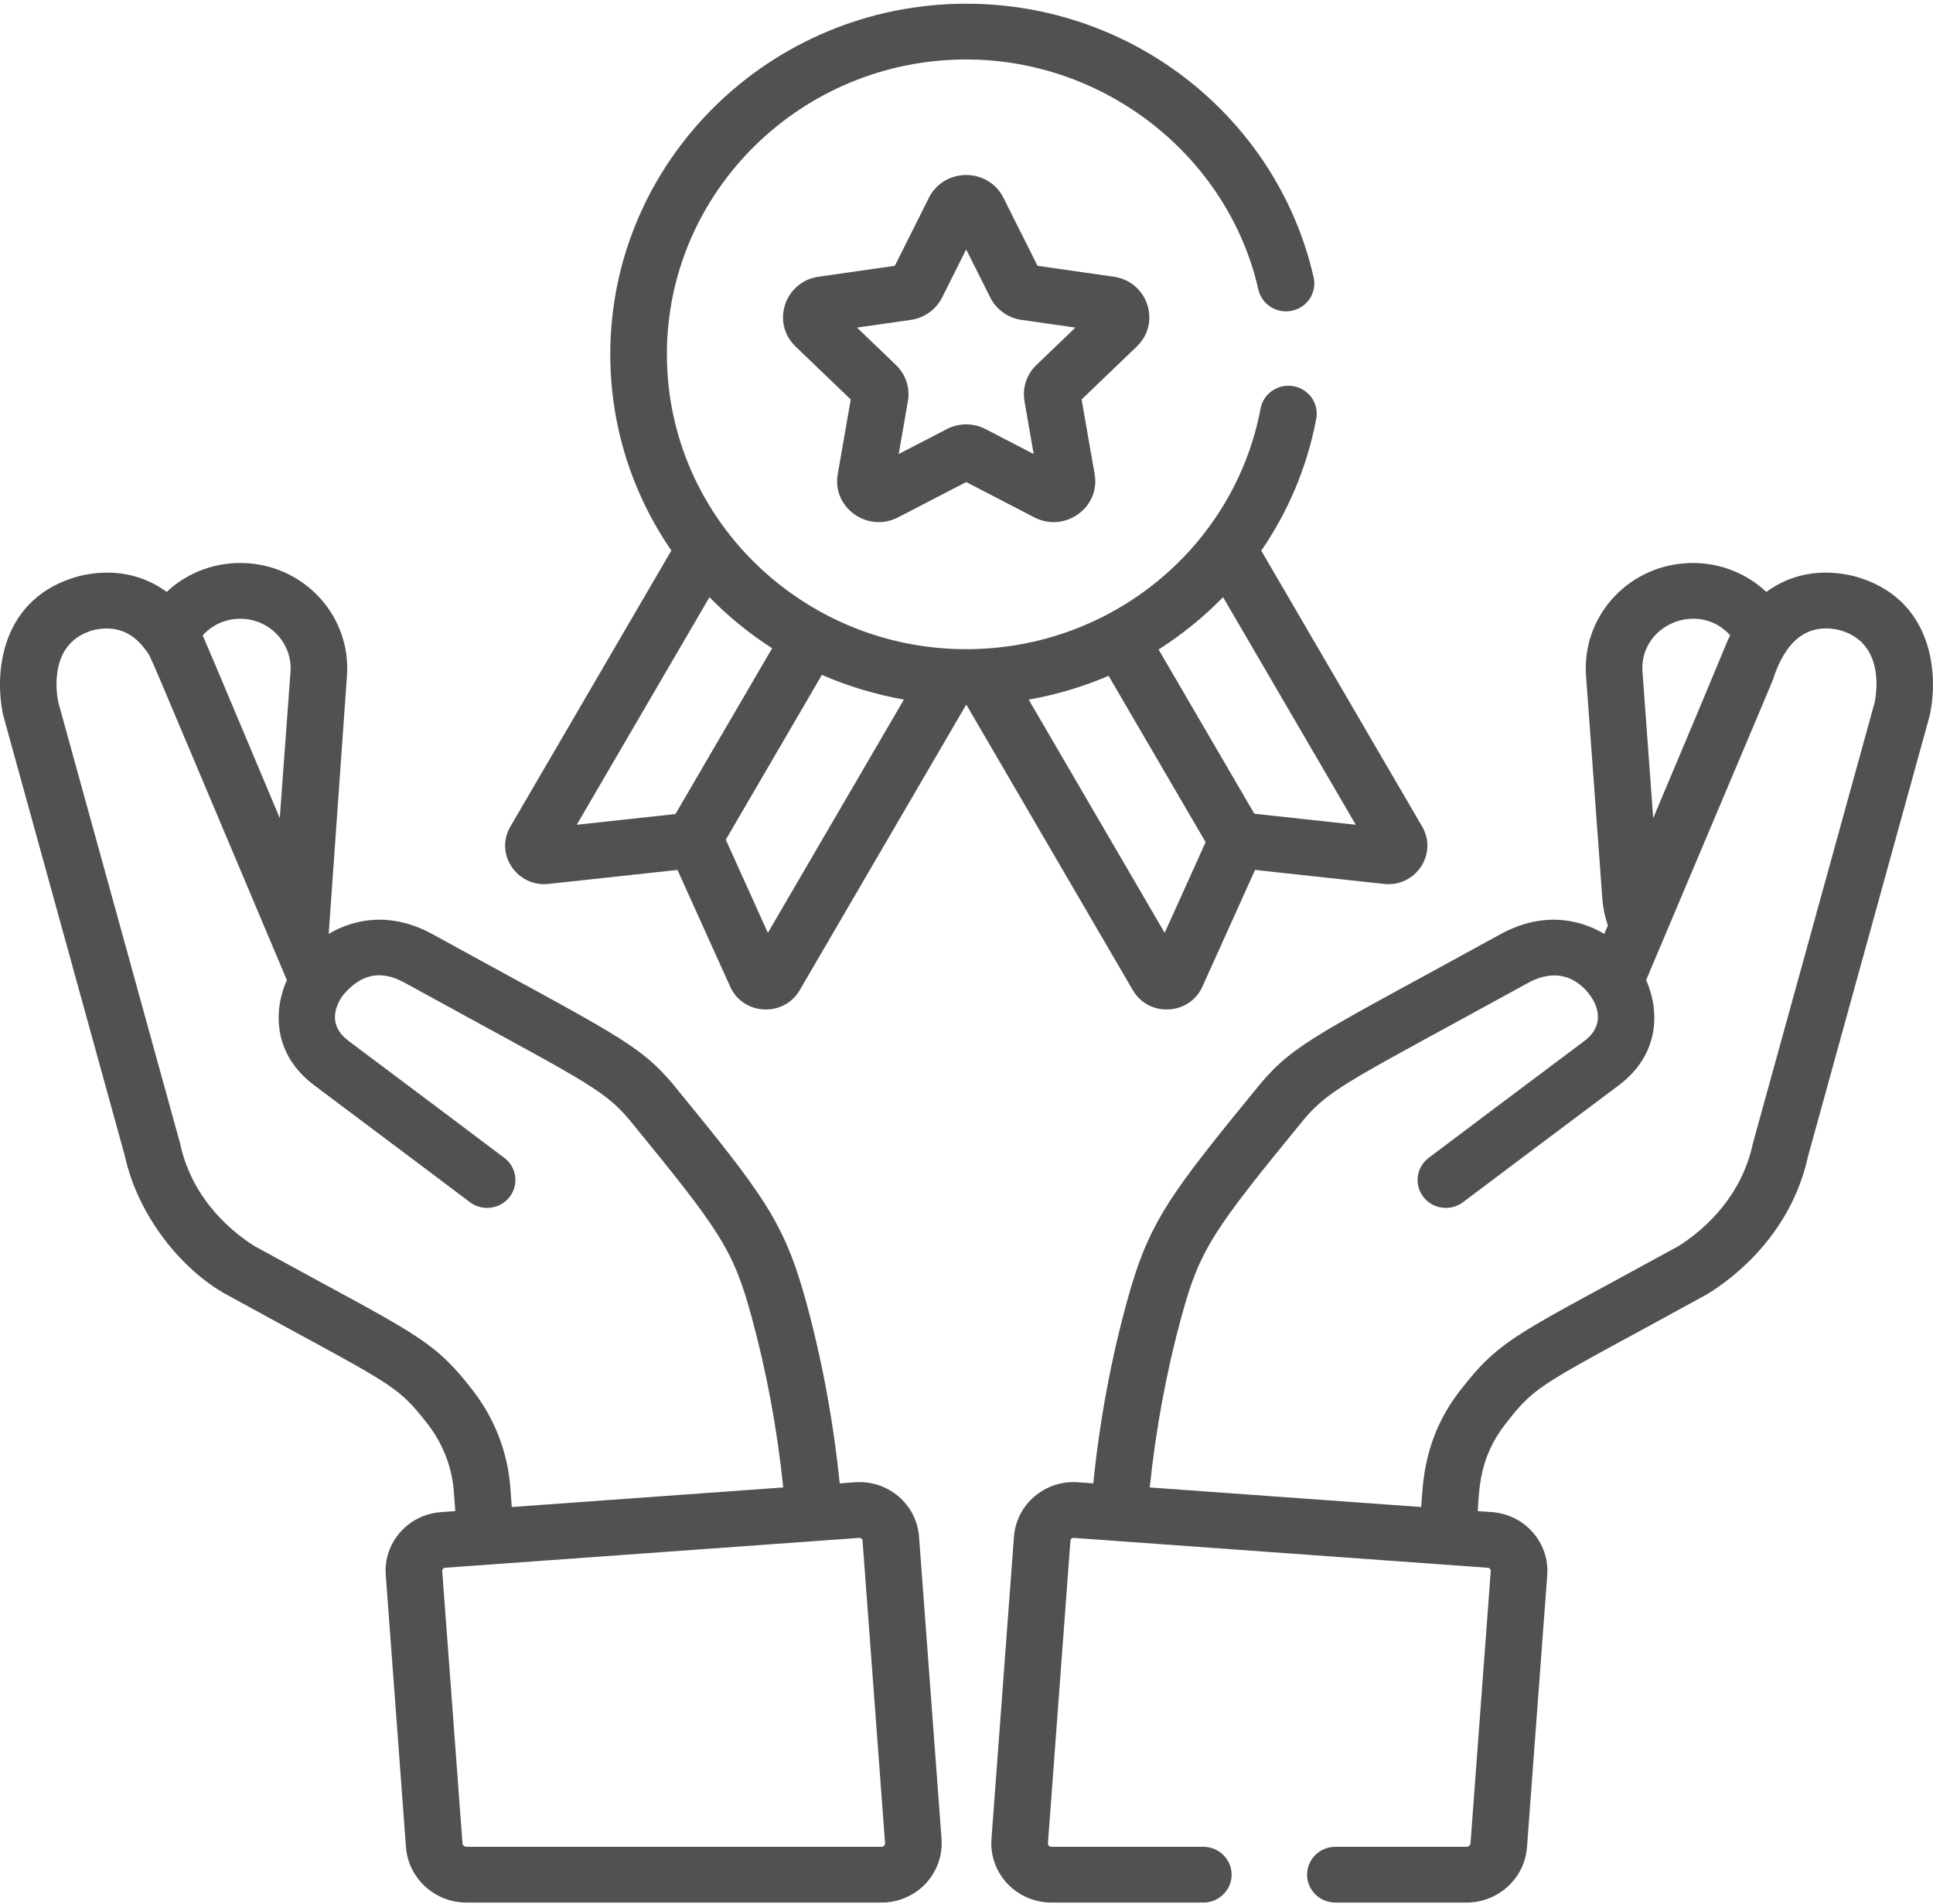 <svg xmlns="http://www.w3.org/2000/svg" width="67" height="66" viewBox="0 0 67 66" fill="none"><g clip-path="url(#clip0_2582_9847)"><path d="M0.121 24.833L4.328 40.076C4.792 42.196 6.333 44.05 7.855 44.882C13.584 48.032 13.706 47.928 14.829 49.377C15.356 50.059 15.668 50.868 15.731 51.718L15.781 52.387L15.286 52.423C14.144 52.505 13.286 53.482 13.371 54.608L14.072 64.041C14.152 65.117 15.072 65.959 16.166 65.959H30.556C31.133 65.959 31.689 65.72 32.083 65.303C32.475 64.886 32.676 64.323 32.635 63.755L31.855 53.274C31.771 52.152 30.784 51.306 29.637 51.387L29.105 51.426C28.885 49.269 28.495 47.158 27.943 45.138C27.183 42.364 26.485 41.446 23.308 37.566C23.305 37.56 23.301 37.556 23.297 37.551C22.104 36.151 21.2 35.8 15.001 32.392C13.586 31.614 12.315 31.829 11.393 32.377L12.026 23.432C12.173 21.419 10.639 19.672 8.595 19.527C7.529 19.452 6.516 19.825 5.777 20.521C4.941 19.907 3.902 19.698 2.768 19.966C2.757 19.969 2.747 19.971 2.737 19.974C0.006 20.712 -0.201 23.341 0.107 24.779C0.112 24.797 0.116 24.815 0.121 24.833ZM29.781 53.316C29.784 53.316 29.787 53.315 29.789 53.315C29.816 53.315 29.84 53.324 29.86 53.341C29.883 53.361 29.895 53.386 29.897 53.415L30.677 63.897C30.68 63.931 30.669 63.962 30.645 63.987C30.621 64.012 30.591 64.025 30.556 64.025H16.166C16.095 64.025 16.035 63.971 16.03 63.901L15.328 54.466C15.326 54.437 15.335 54.411 15.355 54.388C15.374 54.366 15.399 54.353 15.429 54.351C16.761 54.255 28.052 53.441 29.781 53.316ZM8.454 21.456C9.415 21.524 10.138 22.346 10.069 23.293L9.697 28.363C9.624 28.189 7.085 22.142 7.026 22.028C7.379 21.634 7.899 21.416 8.454 21.456ZM3.241 21.843C3.991 21.671 4.604 21.901 5.066 22.559C5.278 22.862 4.796 21.794 9.943 33.978C9.485 35.005 9.437 36.539 10.902 37.633C12.486 38.816 16.25 41.649 16.288 41.677C16.719 42.003 17.335 41.919 17.663 41.496C17.993 41.072 17.91 40.465 17.48 40.141C17.442 40.112 13.675 37.277 12.088 36.092C11.36 35.549 11.621 34.906 11.843 34.57C11.846 34.565 11.849 34.56 11.852 34.555C11.855 34.551 11.858 34.548 11.86 34.545C11.862 34.542 12.084 34.222 12.449 34.007C12.932 33.724 13.439 33.747 14.044 34.08C20.072 37.393 20.863 37.703 21.787 38.787C24.965 42.669 25.408 43.303 26.048 45.641C26.568 47.544 26.937 49.533 27.148 51.567L17.739 52.246L17.689 51.577C17.598 50.352 17.148 49.186 16.389 48.205C14.967 46.367 14.414 46.274 8.833 43.206C8.183 42.804 6.678 41.675 6.243 39.648C6.24 39.635 6.237 39.62 6.233 39.607C6.232 39.602 6.231 39.597 6.229 39.593L2.023 24.355C1.942 23.956 1.698 22.271 3.241 21.843Z" fill="#515151"></path><path d="M64.263 19.974C64.252 19.971 64.242 19.969 64.232 19.966C63.098 19.698 62.059 19.907 61.223 20.521C60.483 19.825 59.471 19.451 58.405 19.527C56.361 19.672 54.826 21.419 54.974 23.432L55.539 31.162C55.562 31.478 55.627 31.785 55.731 32.083L55.606 32.377C54.685 31.829 53.413 31.614 51.999 32.392C45.803 35.798 44.896 36.149 43.703 37.551C43.699 37.556 43.695 37.561 43.691 37.566C40.515 41.446 39.816 42.364 39.057 45.138C38.504 47.158 38.114 49.269 37.894 51.426L37.362 51.387C36.221 51.304 35.228 52.152 35.145 53.274L34.365 63.756C34.323 64.323 34.524 64.887 34.917 65.303C35.31 65.72 35.867 65.959 36.444 65.959H41.707C42.249 65.959 42.689 65.526 42.689 64.992C42.689 64.458 42.249 64.025 41.707 64.025H36.444C36.408 64.025 36.379 64.012 36.355 63.987C36.331 63.962 36.32 63.931 36.323 63.897L37.102 53.415C37.105 53.385 37.117 53.361 37.139 53.341C37.162 53.322 37.19 53.314 37.219 53.316C37.693 53.349 51.494 54.346 51.571 54.352C51.631 54.356 51.676 54.407 51.671 54.466L50.97 63.901C50.965 63.971 50.905 64.025 50.834 64.025H46.287C45.745 64.025 45.305 64.458 45.305 64.992C45.305 65.526 45.745 65.959 46.287 65.959H50.834C51.928 65.959 52.848 65.117 52.927 64.042L53.629 54.608C53.712 53.486 52.853 52.505 51.714 52.423L51.219 52.387C51.275 51.619 51.27 50.542 52.171 49.378C53.293 47.928 53.414 48.033 59.145 44.883C59.159 44.875 59.172 44.867 59.186 44.859C60.034 44.339 62.069 42.833 62.671 40.076L66.879 24.833C66.884 24.816 66.888 24.797 66.892 24.779C67.2 23.342 66.993 20.712 64.263 19.974ZM59.973 22.028C59.765 22.428 60.175 21.563 57.302 28.363L56.931 23.293C56.812 21.663 58.875 20.803 59.973 22.028ZM64.977 24.355L60.77 39.593C60.769 39.597 60.768 39.602 60.767 39.606C60.763 39.62 60.76 39.635 60.756 39.648C60.322 41.675 58.816 42.804 58.167 43.206C52.624 46.253 52.042 46.355 50.61 48.205C49.343 49.842 49.324 51.393 49.261 52.246L39.852 51.567C40.062 49.533 40.432 47.543 40.952 45.641C41.592 43.302 42.034 42.669 45.212 38.787C46.137 37.703 46.929 37.392 52.955 34.08C54.226 33.381 54.953 34.265 55.14 34.545C55.143 34.549 55.146 34.553 55.149 34.557C55.154 34.564 55.157 34.571 55.162 34.578C55.263 34.723 55.729 35.482 54.912 36.092C53.325 37.277 49.558 40.112 49.52 40.141C49.089 40.465 49.007 41.072 49.336 41.496C49.665 41.92 50.281 42.001 50.712 41.677C50.749 41.649 54.513 38.815 56.098 37.633C57.562 36.539 57.515 35.005 57.057 33.977C61.609 23.202 61.423 23.65 61.462 23.531C61.845 22.354 62.542 21.563 63.759 21.843C65.302 22.271 65.058 23.956 64.977 24.355Z" fill="#515151"></path><path d="M38.602 9.593L35.962 9.215L34.781 6.858C34.253 5.804 32.725 5.804 32.197 6.858L31.016 9.215L28.376 9.593C27.194 9.762 26.722 11.194 27.577 12.014L29.488 13.849L29.037 16.439C28.835 17.598 30.071 18.483 31.128 17.936L33.489 16.712L35.85 17.936C36.908 18.483 38.143 17.596 37.942 16.439L37.49 13.849L39.401 12.014C40.256 11.194 39.783 9.762 38.602 9.593ZM35.924 12.653C35.584 12.979 35.429 13.449 35.51 13.909L35.828 15.74L34.159 14.875C33.739 14.658 33.238 14.658 32.818 14.876L31.15 15.74L31.469 13.909C31.549 13.448 31.394 12.979 31.054 12.653L29.704 11.357L31.57 11.09C32.04 11.023 32.445 10.732 32.655 10.313L33.489 8.648L34.324 10.313C34.533 10.732 34.939 11.023 35.408 11.09L37.274 11.357L35.924 12.653Z" fill="#515151"></path><path d="M41.676 34.206L43.502 30.159L47.971 30.644C49.07 30.764 49.844 29.601 49.293 28.655L43.717 19.091C44.643 17.744 45.306 16.198 45.623 14.515C45.722 13.991 45.37 13.486 44.837 13.389C44.306 13.291 43.792 13.638 43.693 14.162C42.792 18.944 38.538 22.506 33.492 22.506C27.776 22.506 23.115 17.924 23.115 12.284C23.115 6.648 27.77 2.062 33.492 2.062C38.307 2.062 42.566 5.418 43.617 10.039C43.735 10.56 44.261 10.889 44.789 10.771C45.318 10.654 45.651 10.138 45.532 9.617C44.291 4.159 39.34 0.129 33.492 0.129C26.688 0.129 21.153 5.582 21.153 12.284C21.153 14.802 21.934 17.143 23.27 19.086L17.691 28.655C17.133 29.613 17.931 30.763 19.013 30.644C20.82 30.448 21.675 30.355 23.482 30.159L25.309 34.206C25.759 35.203 27.168 35.274 27.719 34.328L33.484 24.439H33.5L39.265 34.328C39.818 35.276 41.227 35.2 41.676 34.206ZM23.412 28.221L19.991 28.593L24.591 20.703C25.248 21.378 25.978 21.97 26.763 22.474L23.412 28.221ZM26.615 32.34L25.157 29.111L28.488 23.397C29.414 23.802 30.419 24.095 31.33 24.253L26.615 32.34ZM42.393 20.703L46.993 28.593L43.477 28.211L40.157 22.516C40.971 22.001 41.716 21.396 42.393 20.703ZM38.425 23.429L41.788 29.197L40.369 32.34L35.655 24.254C36.64 24.083 37.587 23.789 38.425 23.429Z" fill="#515151"></path></g><defs><clipPath id="clip0_2582_9847"><rect width="67" height="66" fill="white"></rect></clipPath></defs></svg>